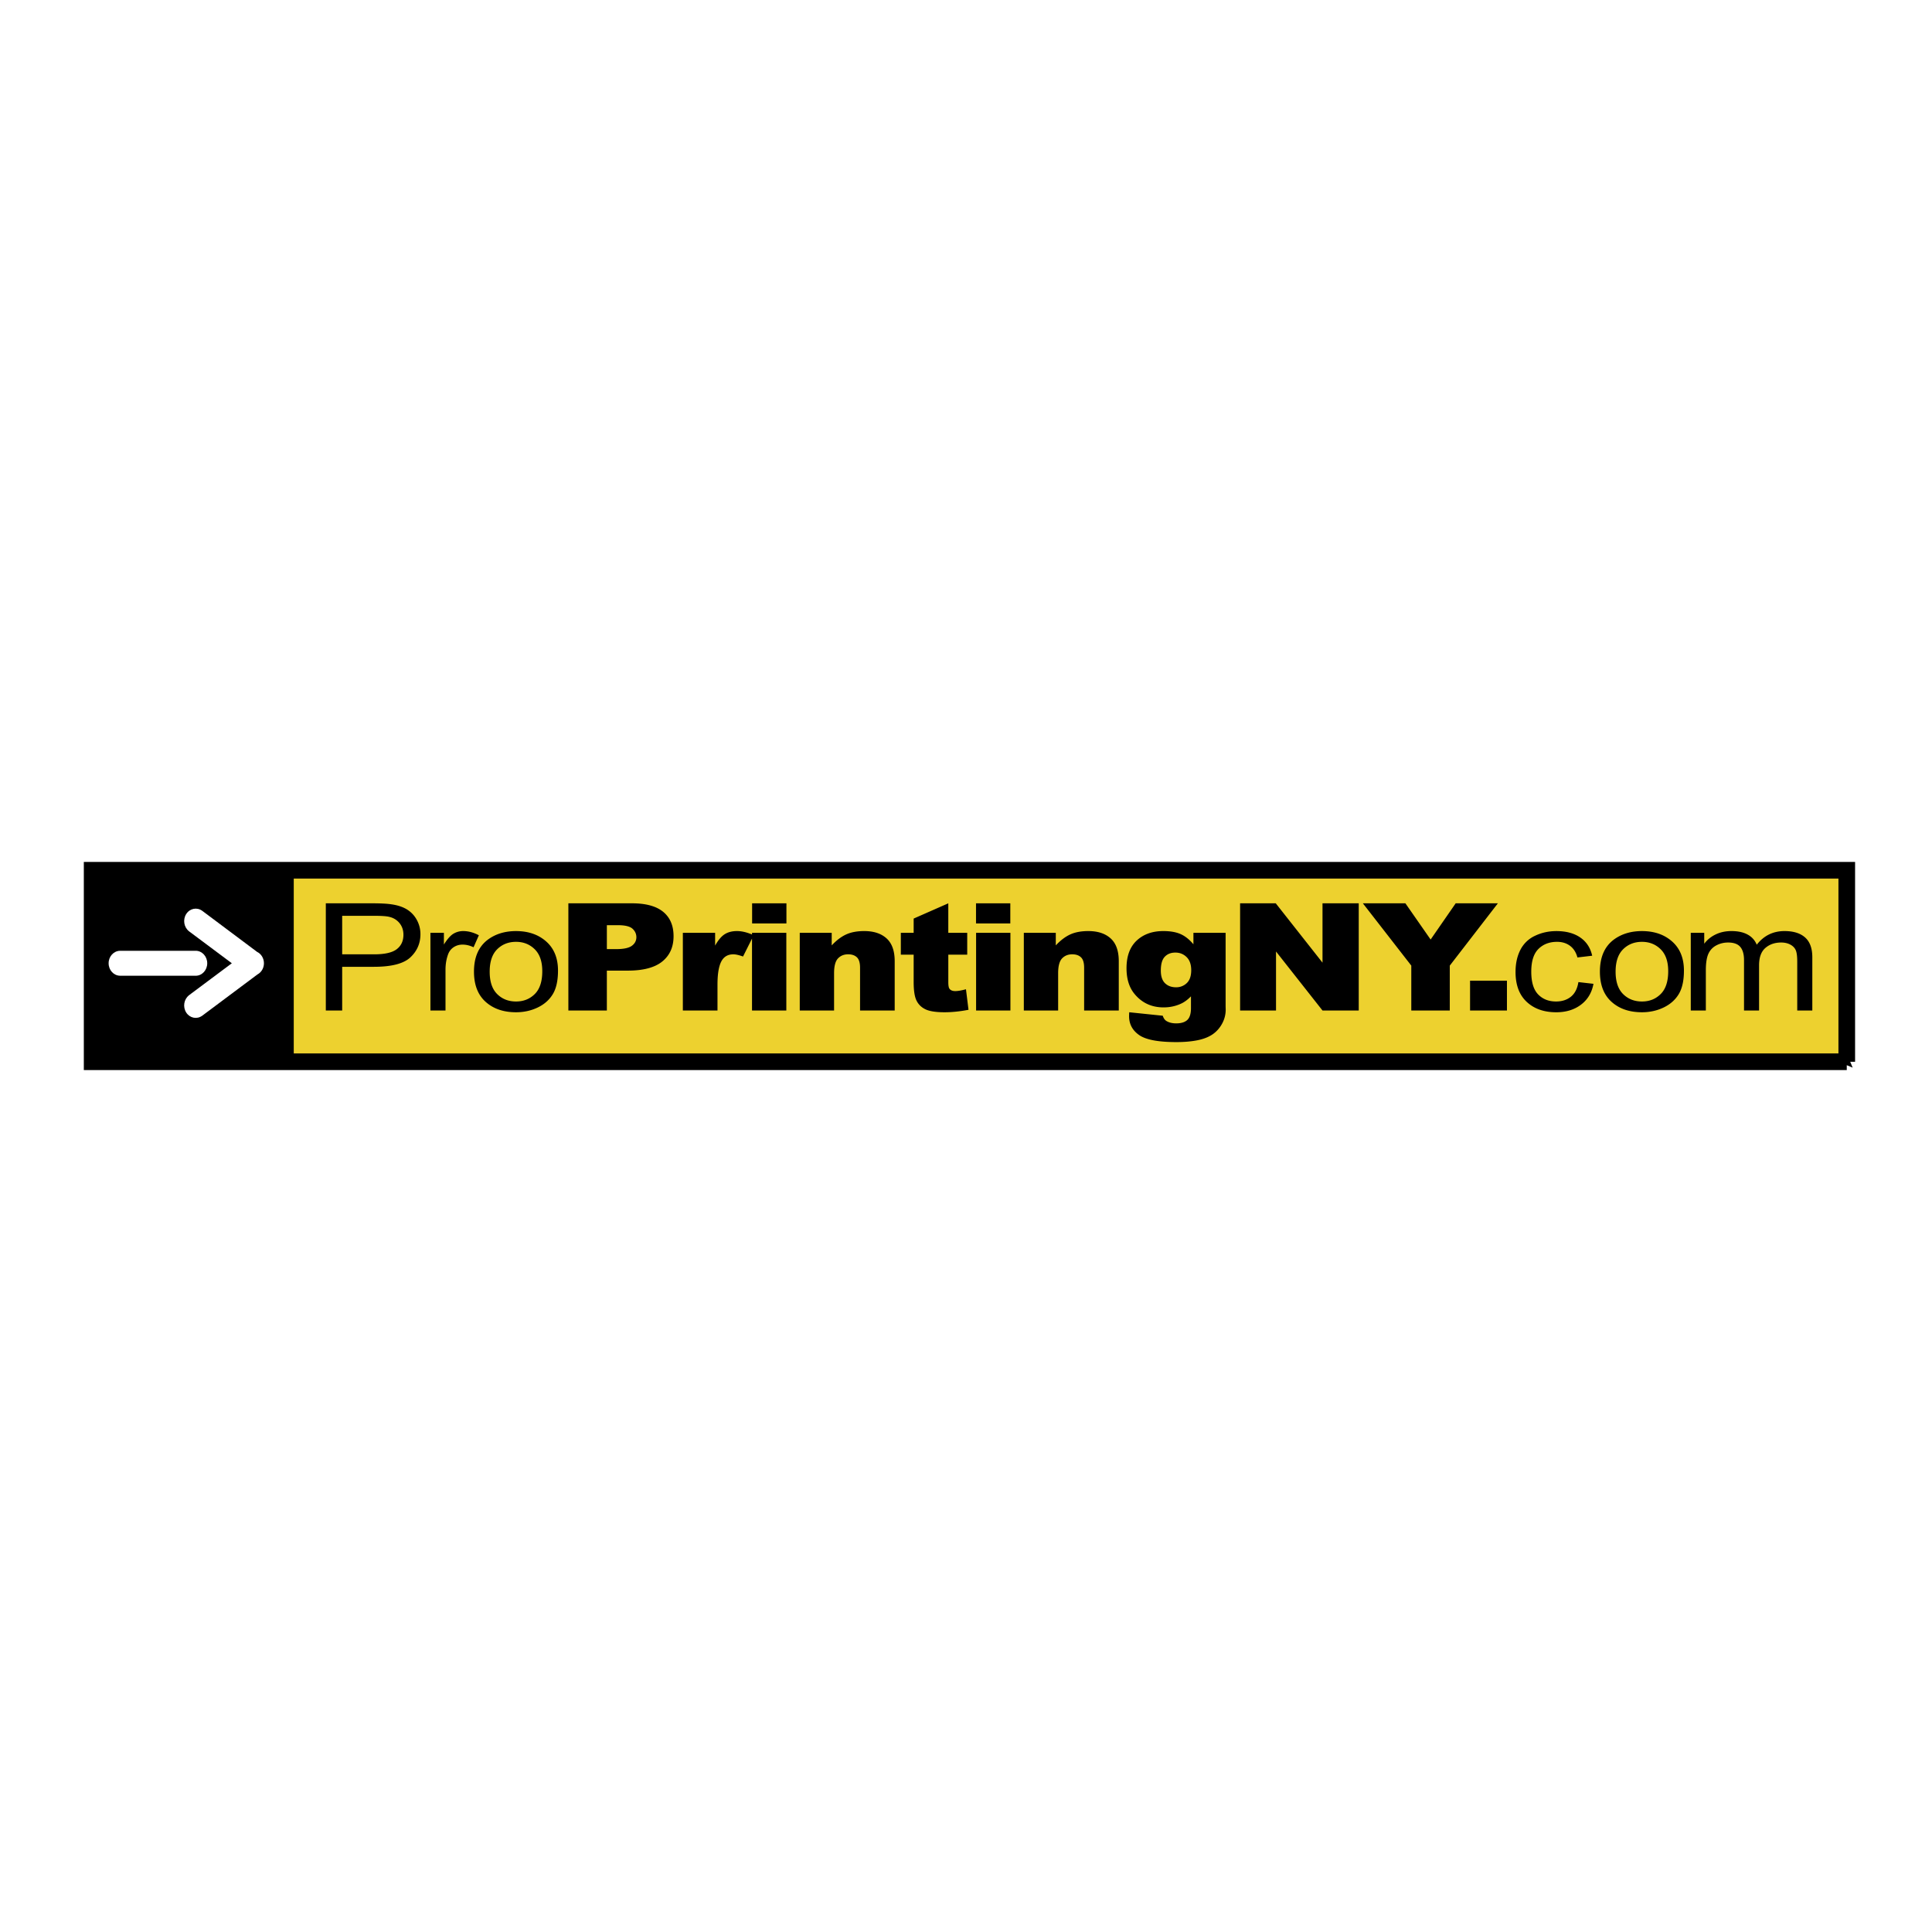<svg xmlns="http://www.w3.org/2000/svg" width="2500" height="2500" viewBox="0 0 192.756 192.756"><g fill-rule="evenodd" clip-rule="evenodd"><path fill="#fff" d="M0 0h192.756v192.756H0V0z"/><path fill="#edd12f" stroke="#000" stroke-width="1.661" stroke-miterlimit="2.613" d="M184.252 105.931H9.193V86.825h175.059v19.106z"/><path d="M29.308 105.931H8.504V86.825h20.804v19.106zM40.579 90.721c-.411-.246-.919-.411-1.526-.497-.433-.066-1.061-.1-1.881-.1h-4.665v10.695h1.632v-4.361h3.174c1.75 0 2.959-.313 3.629-.941.669-.628 1.004-1.397 1.004-2.307a2.91 2.91 0 0 0-.375-1.456 2.754 2.754 0 0 0-.992-1.033zm-.995 3.978c-.444.343-1.194.514-2.25.514h-3.195V91.37H37.3c.742 0 1.25.034 1.526.102.427.098.771.307 1.032.627.261.321.392.708.392 1.16 0 .618-.222 1.097-.666 1.44zM46.22 92.893a1.88 1.88 0 0 0-.971.259c-.294.171-.615.533-.961 1.082v-1.167h-1.344v7.753h1.504v-4.061c0-.556.084-1.067.255-1.537.113-.311.3-.551.561-.722.261-.171.555-.256.883-.256.366 0 .732.088 1.099.265l.53-1.197c-.528-.279-1.046-.419-1.556-.419zM54.501 93.938c-.781-.696-1.787-1.044-3.017-1.044-1.106 0-2.044.286-2.813.857-.921.693-1.382 1.757-1.382 3.192 0 1.309.386 2.31 1.158 3.006.772.696 1.784 1.044 3.037 1.044.781 0 1.501-.158 2.161-.474.66-.316 1.163-.761 1.508-1.332.346-.571.519-1.355.519-2.354 0-1.233-.39-2.199-1.171-2.895zm-1.144 5.235c-.498.498-1.123.746-1.873.746-.756 0-1.383-.246-1.881-.741-.498-.494-.747-1.24-.747-2.235s.249-1.739.747-2.234c.498-.494 1.125-.742 1.881-.742.745 0 1.367.248 1.868.742.501.495.751 1.225.751 2.188.001 1.02-.248 1.779-.746 2.276zM66.168 90.976c-.689-.567-1.726-.852-3.109-.852h-6.353v10.695h3.84v-3.98h2.092c1.541 0 2.687-.304 3.437-.911.751-.607 1.126-1.449 1.126-2.524.001-1.05-.344-1.86-1.033-2.428zm-3.126 3.384c-.299.222-.817.333-1.557.333h-.938v-2.388h1.091c.716 0 1.203.117 1.463.351.259.234.39.518.39.852-.001.346-.151.631-.449.852zM75.03 93.235c-.538-.224-1.038-.342-1.498-.342-.485 0-.893.104-1.224.312-.33.208-.651.587-.96 1.136v-1.274h-3.22v7.753h3.456v-2.59c0-1.239.177-2.087.533-2.543.248-.316.598-.474 1.05-.474.237 0 .559.073.965.219l.896-1.787v7.175h3.424v-7.753H75.03v.168zM88.457 93.628c-.538-.49-1.283-.735-2.234-.735-.704 0-1.301.111-1.791.332-.49.222-.974.587-1.452 1.096v-1.254h-3.188v7.753h3.424v-3.723c0-.708.129-1.198.389-1.473.259-.274.596-.412 1.013-.412.377 0 .669.101.878.301.208.201.312.546.312 1.033v4.272h3.456v-4.922c-.001-1.021-.27-1.778-.807-2.268zM95.312 98.881c-.281 0-.478-.081-.59-.245-.073-.104-.109-.321-.109-.654v-2.734H96.5v-2.181h-1.888v-2.942l-3.456 1.521v1.421h-1.28v2.181h1.28v2.723c0 .861.097 1.485.292 1.871.195.386.495.674.901.865.406.19 1.037.286 1.894.286.738 0 1.533-.082 2.385-.246l-.253-2.047c-.457.12-.81.181-1.063.181zM97.385 100.819h3.424v-7.753h-3.424v7.753zM110.812 93.628c-.539-.49-1.283-.735-2.234-.735-.703 0-1.301.111-1.791.332-.488.222-.973.587-1.451 1.096v-1.254h-3.189v7.753h3.424v-3.723c0-.708.131-1.198.389-1.473.26-.274.598-.412 1.014-.412.377 0 .67.101.877.301.209.201.312.546.312 1.033v4.272h3.457v-4.922c-.001-1.021-.27-1.778-.808-2.268zM122.279 93.066h-3.211v1.146c-.396-.473-.82-.811-1.273-1.014-.455-.204-1.031-.305-1.73-.305-1.096 0-1.98.317-2.658.95-.676.633-1.014 1.552-1.014 2.757 0 1.06.262 1.909.785 2.548.74.907 1.711 1.36 2.912 1.36.615 0 1.188-.12 1.719-.362.338-.149.676-.396 1.014-.741v1.171c0 .562-.121.957-.365 1.185-.246.227-.615.341-1.109.341-.383 0-.699-.075-.953-.225-.174-.096-.303-.274-.387-.537l-3.344-.347a5.5 5.5 0 0 0-.016.394c0 .788.336 1.415 1.008 1.883.672.467 1.91.7 3.711.7.787 0 1.486-.061 2.096-.182.611-.122 1.115-.319 1.512-.589.396-.271.715-.628.953-1.068.24-.441.359-.906.359-1.394l-.008-.347v-7.324h-.001zm-3.867 5.011a1.503 1.503 0 0 1-1.084.424c-.453 0-.818-.137-1.098-.41-.277-.273-.414-.692-.414-1.257 0-.645.131-1.104.395-1.381.262-.276.615-.414 1.057-.414.443 0 .816.15 1.121.451.307.301.459.736.459 1.308 0 .57-.145.997-.436 1.279zM131.947 96.045l-4.664-5.921h-3.558v10.695h3.584v-5.888l4.638 5.888h3.615V90.124h-3.615v5.921zM145.234 90.124l-2.5 3.614-2.517-3.614h-4.244l4.832 6.215v4.48h3.84v-4.48l4.798-6.215h-4.209zM146.668 100.819h3.68v-2.976h-3.68v2.976zM156.727 99.444c-.396.316-.889.475-1.479.475-.736 0-1.332-.235-1.789-.708s-.684-1.229-.684-2.272c0-1.03.236-1.783.713-2.259.477-.475 1.096-.713 1.859-.713.504 0 .936.131 1.291.394s.604.65.744 1.164l1.471-.173c-.174-.785-.57-1.392-1.188-1.817-.617-.427-1.412-.64-2.383-.64-.77 0-1.482.157-2.135.47a3.076 3.076 0 0 0-1.461 1.409c-.32.626-.48 1.359-.48 2.199 0 1.295.371 2.289 1.113 2.982s1.725 1.039 2.947 1.039c.975 0 1.797-.251 2.467-.755.668-.503 1.084-1.197 1.248-2.083l-1.504-.173c-.104.657-.356 1.144-.75 1.461zM166.834 93.938c-.781-.696-1.787-1.044-3.016-1.044-1.107 0-2.045.286-2.814.857-.922.693-1.381 1.757-1.381 3.192 0 1.309.385 2.31 1.158 3.006.771.696 1.783 1.044 3.037 1.044.779 0 1.5-.158 2.16-.474.66-.316 1.162-.761 1.508-1.332s.52-1.355.52-2.354c0-1.233-.391-2.199-1.172-2.895zm-1.145 5.235c-.498.498-1.121.746-1.871.746-.756 0-1.383-.246-1.881-.741-.498-.494-.748-1.24-.748-2.235s.25-1.739.748-2.234c.498-.494 1.125-.742 1.881-.742.744 0 1.367.248 1.867.742.502.495.752 1.225.752 2.188.001 1.02-.249 1.779-.748 2.276zM180.096 93.532c-.479-.426-1.164-.639-2.055-.639-1.139 0-2.062.454-2.771 1.361a1.973 1.973 0 0 0-.898-1.005c-.424-.238-.967-.356-1.629-.356-.594 0-1.125.116-1.592.347a3.063 3.063 0 0 0-1.119.914v-1.087h-1.344v7.753h1.504v-4.018c0-.705.082-1.246.244-1.62.164-.374.426-.659.789-.854.363-.195.76-.293 1.188-.293.562 0 .967.146 1.215.438.248.292.373.731.373 1.315v5.031h1.502v-4.501c0-.797.209-1.377.629-1.74.418-.362.943-.543 1.576-.543.352 0 .656.07.916.21s.439.326.539.557.148.608.148 1.132v4.885h1.504v-5.324c-.001-.882-.241-1.537-.719-1.963z"/><path d="M19.516 97.351h.008c.636 0 1.152-.559 1.152-1.246 0-.688-.516-1.246-1.152-1.246h-7.559v.002c-.625.014-1.128.564-1.128 1.244s.503 1.229 1.128 1.243v.003h7.551z" fill="#fff"/><path d="M25.641 94.963l-5.48-4.103-.001.002c-.521-.373-1.225-.229-1.582.331-.356.559-.231 1.321.276 1.716l-.002.002.02.014 4.258 3.179-4.258 3.179-.02.015.001.002c-.507.396-.632 1.157-.276 1.717.356.559 1.06.702 1.582.33l.001.002 5.525-4.129c.382-.203.648-.624.648-1.116 0-.511-.285-.949-.692-1.141z" fill="#fff"/><path d="M75.039 92.132h3.423v-2.008h-3.423v2.008zM97.377 92.132h3.422v-2.008h-3.422v2.008z"/></g></svg>